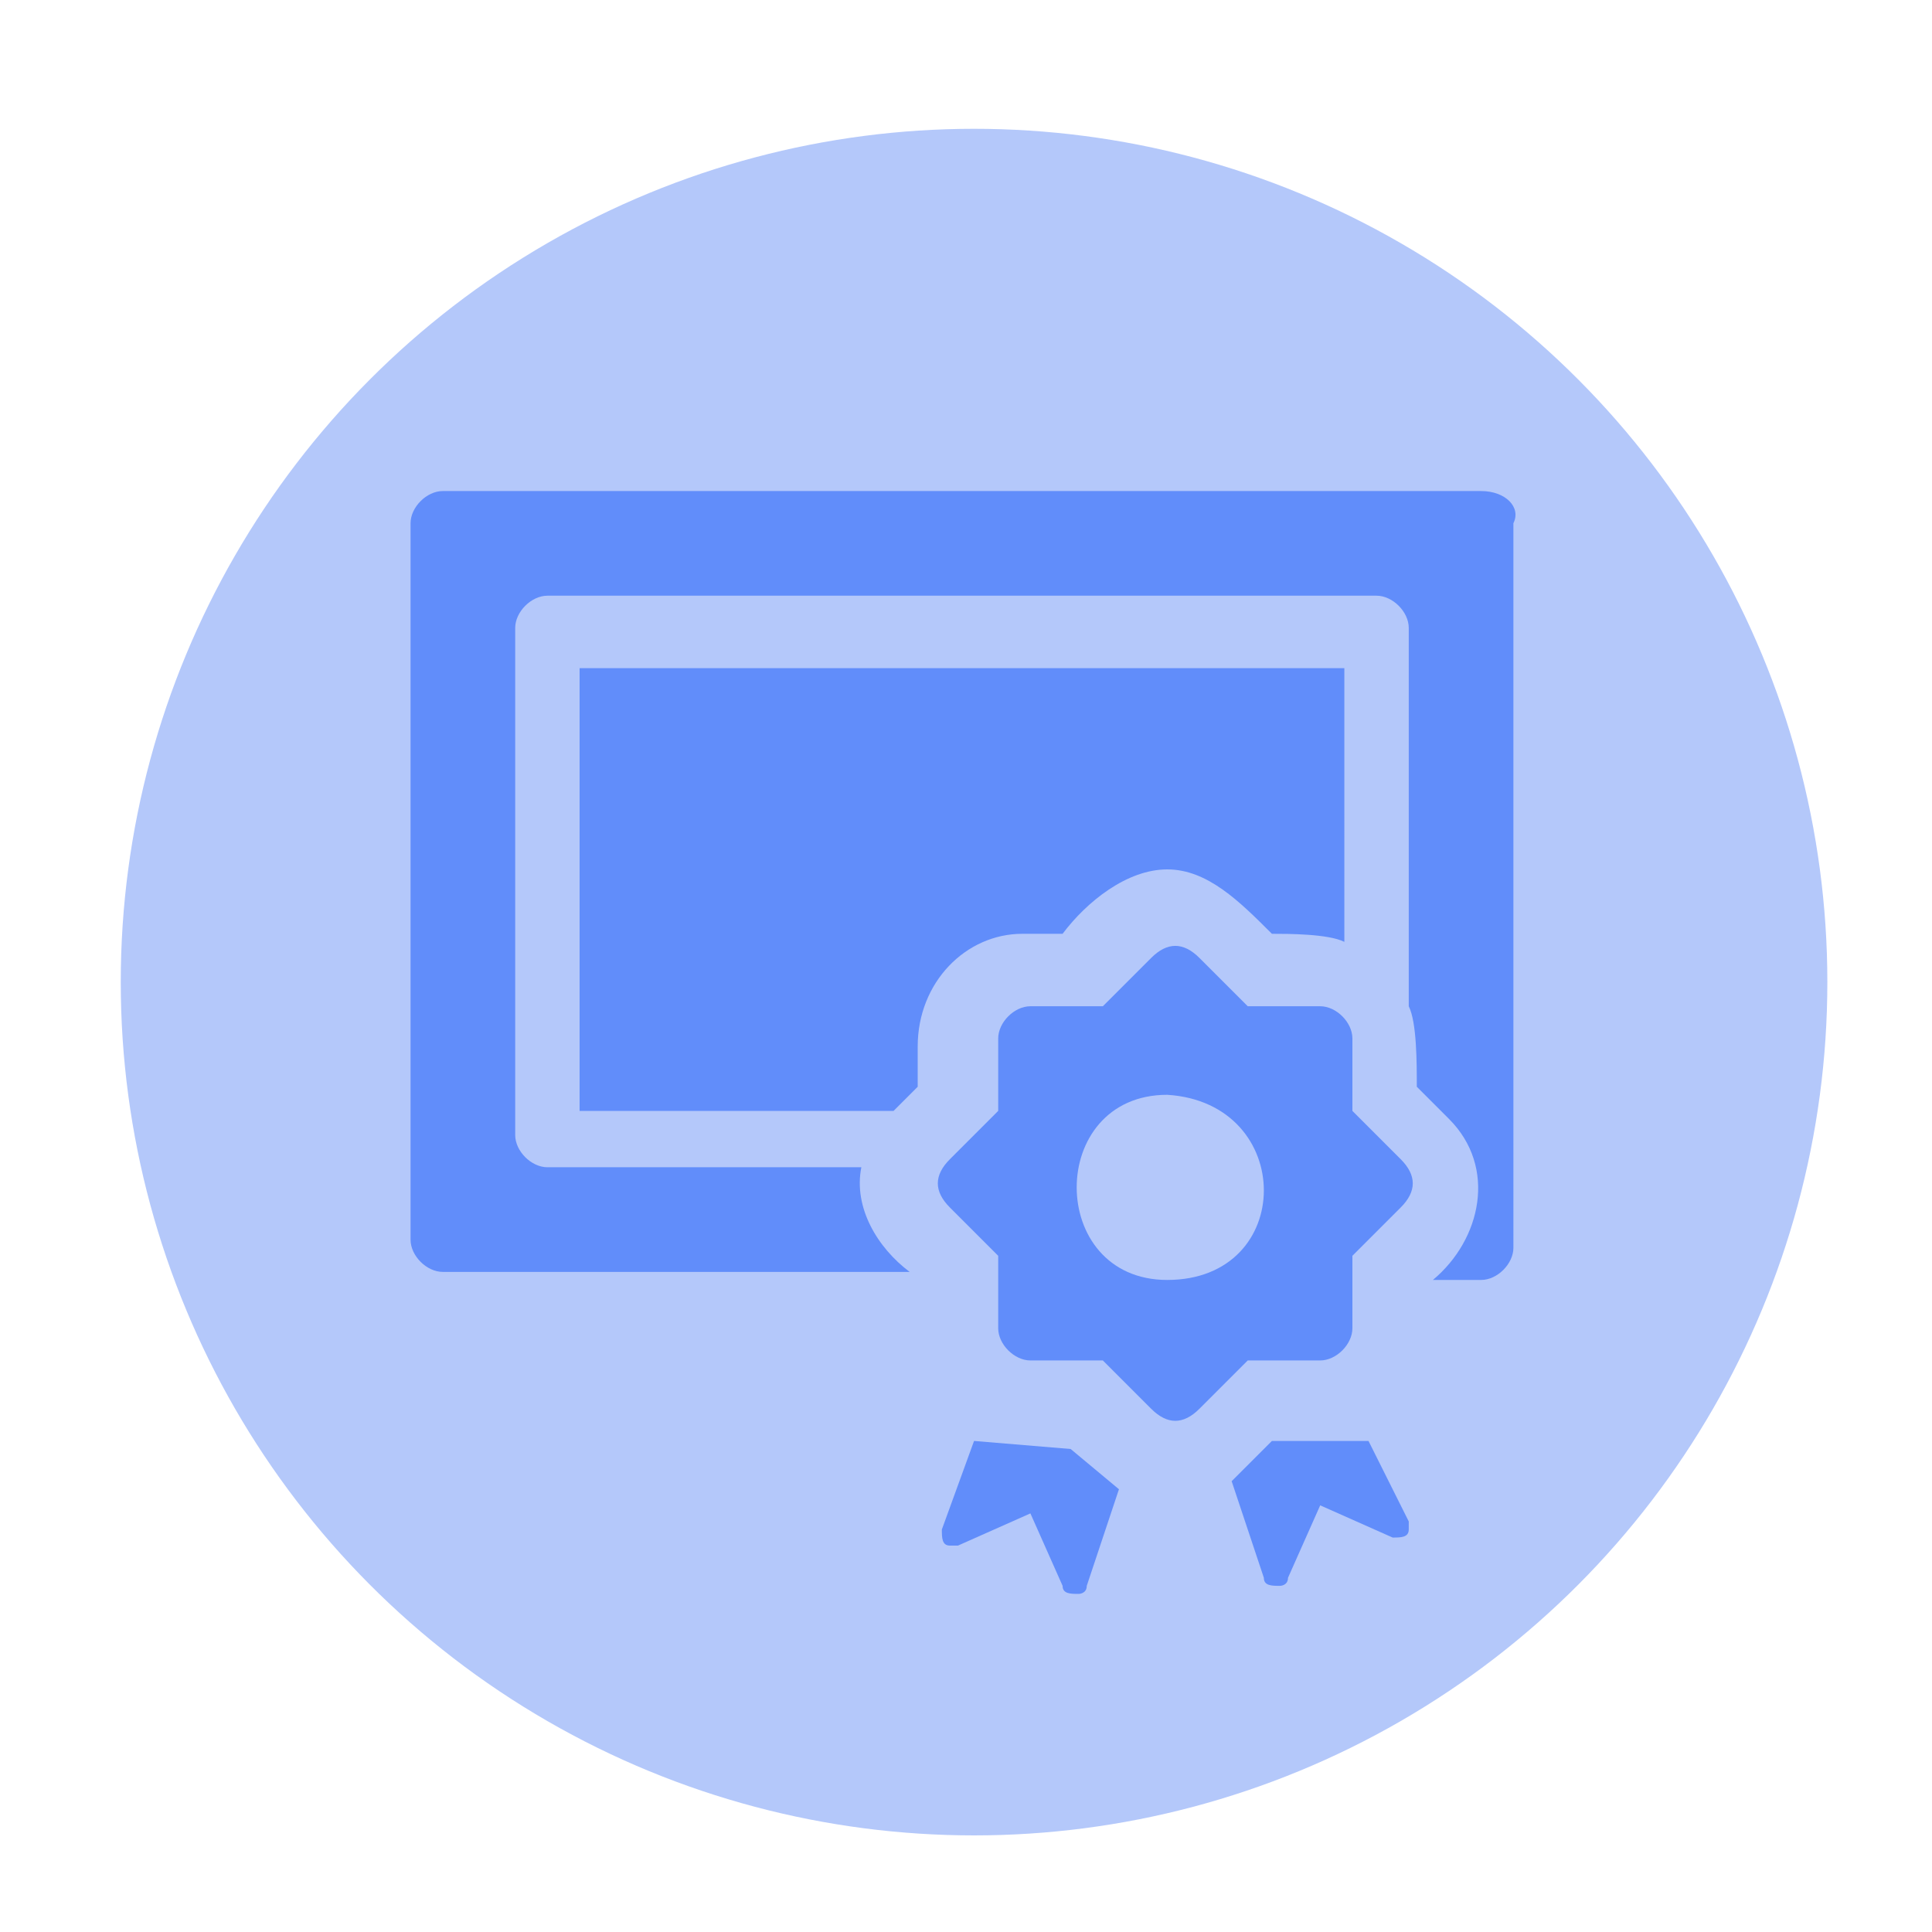 <?xml version="1.0" encoding="utf-8"?>
<!-- Generator: Adobe Illustrator 26.0.2, SVG Export Plug-In . SVG Version: 6.00 Build 0)  -->
<svg version="1.1" id="Шар_1" xmlns="http://www.w3.org/2000/svg" xmlns:xlink="http://www.w3.org/1999/xlink" x="0px" y="0px"
	 viewBox="0 0 24 24" style="enable-background:new 0 0 24 24;" xml:space="preserve">
<style type="text/css">
	.st0{fill:#B4C8FA;}
	.st1{display:none;fill:#618DFA;}
	.st2{display:none;}
	.st3{display:inline;fill:#618DFA;}
	.st4{fill:#618DFA;}
</style>
<circle class="st0" cx="12.1" cy="12.2" r="10.6"/>
<path class="st1" d="M9.6,5.8c0-0.3,0.2-0.5,0.5-0.5h1c0.3,0,0.5,0.2,0.5,0.5V6h0.9C12.8,6,13,6.2,13,6.5v1.2l0,0
	c1.4,0.1,2.8,0.8,3.7,1.9c0.9,1.1,1.4,2.5,1.4,3.9c-0.1,1.4-0.7,2.8-1.7,3.8c-0.2,0.2-0.4,0.4-0.7,0.5H18c0.3,0,0.5,0.2,0.5,0.5
	s-0.2,0.5-0.5,0.5h-5.5l0,0l0,0H6.7c-0.3,0-0.5-0.2-0.5-0.5s0.2-0.5,0.5-0.5h5.8c1.2,0,2.3-0.5,3.2-1.3c0.9-0.8,1.4-1.9,1.4-3.1
	c0.1-1.2-0.3-2.3-1.1-3.2c-0.8-0.9-1.8-1.4-3-1.5v3.5c0,0.3-0.2,0.5-0.5,0.5H12v0.7c0,0.7-0.6,1.4-1.4,1.4c-0.8,0-1.4-0.6-1.4-1.4
	v-0.7H8.8c-0.3,0-0.5-0.2-0.5-0.5V6.5C8.3,6.2,8.5,6,8.8,6h0.9L9.6,5.8L9.6,5.8z M10.3,12.7v0.7c0,0.2,0.2,0.3,0.3,0.3
	c0.2,0,0.3-0.2,0.3-0.3v-0.7H10.3z M8.1,15.8c-0.3,0-0.5,0.2-0.5,0.5s0.2,0.5,0.5,0.5h5.1c0.3,0,0.5-0.2,0.5-0.5
	c0-0.3-0.2-0.5-0.5-0.5C13.2,15.8,8.1,15.8,8.1,15.8z"/>
<g id="Шар_2_00000083058275352211696750000005985957385184021901_" class="st2">
	<path class="st3" d="M17.3,10.5c1,0,1.9,0.8,1.9,1.8v0.1V17c0,0.3-0.2,0.5-0.5,0.5s-0.5-0.2-0.5-0.5v-0.1v-1.6H6.3V17
		c0,0.3-0.2,0.5-0.5,0.5H5.7c-0.3,0-0.5-0.2-0.5-0.5v-0.1v-4.5c0-1,0.8-1.9,1.8-1.9h0.1H17.3z M8.6,5.6h7.3c1,0,1.9,0.8,1.9,1.8v0.1
		v2.3h-2.1V9.7c0-0.3-0.3-0.6-0.6-0.6H15h-1.4c-0.4,0-0.7,0.3-0.7,0.6v0.1h-1.4V9.7c0-0.3-0.3-0.6-0.6-0.6h-0.1H9.4
		C9,9.1,8.7,9.4,8.7,9.7v0.1h-2V7.6c0-1,0.8-1.9,1.8-1.9L8.6,5.6z"/>
</g>
<g class="st2">
	<path class="st3" d="M8.2,18.9c0.1-0.1,0.3-0.2,0.3-0.4l0.1-0.2v-1.2c0-1.1,0-1.2,0.1-1.3c0.2-0.3,0.4-0.4,0.7-0.5
		c0.4-0.1,5.1-0.1,5.3,0c0.2,0.1,0.5,0.3,0.6,0.5s0.1,0.3,0.1,1.3c0,1.2,0,1.3,0.3,1.6c0.2,0.2,0.5,0.3,1.6,0.3c0.9,0,1,0,1.2-0.1
		c0.1-0.1,0.3-0.2,0.3-0.3l0.1-0.2v-1.1c0-0.7,0-1.2,0-1.3c0-0.1-0.1-0.3-0.2-0.4c-0.3-0.3-0.4-0.4-1.5-0.4c-0.7,0-1,0-1.1-0.1
		c-0.2-0.1-0.4-0.2-0.5-0.5c-0.1-0.2-0.1-0.3-0.1-1.1c0-1.1,0-1.3-0.2-1.6c-0.3-0.3-0.4-0.4-1.4-0.4c-0.5,0-1,0-1.1-0.1
		c-0.2-0.1-0.5-0.4-0.6-0.7c0-0.1-0.1-0.6-0.1-1.2c0-0.8,0-1.1-0.1-1.2c-0.1-0.2-0.2-0.4-0.4-0.5s-0.3-0.1-1.2-0.1
		c-1,0-1.1,0-1.3,0.1C8.9,8,8.7,8.1,8.6,8.4C8.5,8.6,8.5,9,8.5,11.5c0,3.2,0,3.2-0.3,3.5s-0.4,0.3-1.4,0.3c-1.2,0-1.4,0.1-1.6,0.5
		L5.1,16v1.1c0,1.3,0,1.3,0.3,1.6C5.6,19,5.8,19,6.9,19h1L8.2,18.9z"/>
	<path class="st3" d="M15.8,8.3c0.1-0.5,0.2-0.8,0.4-1.1c0.3-0.3,0.6-0.4,1.7-0.6h0.3l-0.5-0.1C16.3,6.3,16,6,15.8,4.6
		c0-0.3-0.1-0.6-0.1-0.6s0,0.1,0,0.3c0,0.5-0.2,1-0.3,1.3c-0.1,0.3-0.4,0.5-0.7,0.7c-0.2,0.1-1.1,0.2-1.3,0.2c-0.3,0-0.1,0,0.4,0.1
		c1.3,0.2,1.6,0.5,1.8,1.7c0,0.3,0.1,0.5,0.1,0.6C15.6,9.2,15.6,9.2,15.8,8.3L15.8,8.3z"/>
</g>
<path class="st1" d="M14.9,6.4c0-0.3-0.2-0.5-0.5-0.5H9.9H9.8C9.6,6,9.4,6.2,9.4,6.4v2.2H8.2C7,8.6,6,9.6,6,10.8v4.5
	c0,1.2,1,2.2,2.2,2.2h7.9c1.2,0,2.2-1,2.2-2.2v-4.5c0-1.2-1-2.2-2.2-2.2h-1.2C14.9,8.6,14.9,6.4,14.9,6.4z M10.4,7h3.5v1.7h-3.5V7z
	 M11.8,14.7v-1.2h-1.2c-0.3,0-0.5-0.2-0.5-0.5s0.2-0.5,0.5-0.5h1.2v-1.2c0-0.3,0.2-0.5,0.5-0.5s0.5,0.2,0.5,0.5v1.2H14
	c0.3,0,0.5,0.2,0.5,0.5s-0.2,0.5-0.5,0.5h-1.2v1.2c0,0.3-0.2,0.5-0.5,0.5S11.8,15,11.8,14.7z"/>
<path class="st1" d="M16.1,5H8.2C7.5,5,6.9,5.6,6.9,6.3v11.4c0,0.7,0.6,1.3,1.3,1.3h7.9c0.7,0,1.3-0.6,1.3-1.3V6.3
	C17.4,5.6,16.8,5,16.1,5z M10.8,5.9h2.6c0.2,0,0.4,0.2,0.4,0.4c0,0.2-0.2,0.4-0.4,0.4h-2.6c-0.2,0-0.4-0.2-0.4-0.4
	S10.6,5.9,10.8,5.9z M12.1,9.4c1,0,1.8,0.8,1.8,1.8S13.1,13,12.1,13s-1.8-0.8-1.8-1.8S11.2,9.4,12.1,9.4z M15.2,15.9
	c0,0.3-0.3,0.5-0.6,0.5H9.7c-0.3,0-0.6-0.2-0.6-0.5v-0.5c0-0.9,0.8-1.6,1.8-1.6H11c0.3,0.1,0.7,0.2,1.1,0.2s0.8-0.1,1.1-0.2h0.1
	c1,0,1.8,0.7,1.8,1.6L15.2,15.9L15.2,15.9z"/>
<g class="st2">
	<circle class="st3" cx="12.2" cy="11.8" r="1.9"/>
	<path class="st3" d="M12.2,6.8c-2.5,0-5.1,1.3-7.6,5.1c2.5,3.8,5.1,5.1,7.6,5.1s5.1-1.3,7.6-5.1C17.3,8,14.7,6.8,12.2,6.8z
		 M12.2,15C10.5,15,9,13.6,9,11.8s1.4-3.2,3.2-3.2s3.2,1.4,3.2,3.2S14,15,12.2,15z"/>
</g>
<path class="st1" d="M12.1,4.1c-4.4,0-7.9,3.6-7.9,7.9S7.7,20,12.1,20s7.9-3.6,7.9-7.9S16.5,4.1,12.1,4.1z M12.5,15.4l-1.2,1.2
	c-0.2,0.2-0.5,0.2-0.8,0c-0.2-0.2-0.2-0.5,0-0.8l0,0l0.3-0.3h-0.2c-1.8,0-3.2-1.5-3.2-3.3v-0.6c0-1.8,1.5-3.2,3.3-3.3
	c0.3,0,0.5,0.2,0.5,0.5c0,0.3-0.2,0.5-0.5,0.5c-1.2,0-2.2,1-2.2,2.2v0.6c0,1.2,1,2.2,2.2,2.2h0.2l-0.3-0.3c-0.2-0.2-0.2-0.5,0-0.7
	c0,0,0,0,0,0c0.2-0.2,0.5-0.2,0.7,0l1.2,1.2l0,0c0,0,0.1,0.1,0.1,0.1c0.1,0.1,0.1,0.3,0,0.4C12.6,15.3,12.5,15.3,12.5,15.4
	C12.5,15.3,12.5,15.4,12.5,15.4z M16.9,12.3c0,1.8-1.5,3.2-3.3,3.3c-0.3,0-0.5-0.2-0.5-0.5s0.2-0.5,0.5-0.5c1.2,0,2.2-1,2.2-2.2
	v-0.6c0-1.2-1-2.2-2.2-2.2h-0.2l0.3,0.3c0.2,0.2,0.2,0.5,0,0.7c-0.2,0.2-0.5,0.2-0.7,0l0,0l-1.2-1.2c0,0,0,0,0,0
	c0,0-0.1-0.1-0.1-0.1c-0.1-0.1-0.1-0.3,0-0.4c0-0.1,0.1-0.1,0.1-0.1v0L13,7.4c0.2-0.2,0.5-0.2,0.7,0c0.2,0.2,0.2,0.5,0,0.7
	c0,0,0,0,0,0l-0.3,0.3h0.2c1.8,0,3.2,1.5,3.3,3.2V12.3z"/>
<path class="st1" d="M12,13.5c3,0,4.3,1.8,4.3,1.8c1.1-0.3,1.8-0.5,2.1-0.5c0.3-0.1,0.6-0.4,0.5-0.9l-0.8-7.3c0,0-2.4-1.3-6.2-1.3
	S5.8,6.7,5.8,6.7L5,14c0,0.3,0.2,0.7,0.5,0.9c0.3,0.1,0.9,0.3,2,0.5C7.6,15.4,9,13.5,12,13.5z M9.4,8.9h1.7V7.2h1.7v1.7h1.7v1.7
	h-1.7v1.7h-1.7v-1.7H9.4V8.9z"/>
<path class="st1" d="M12,13.2c-1.9,0-3.5,1.6-3.5,3.5s1.6,3.5,3.5,3.5s3.5-1.6,3.5-3.5S13.9,13.2,12,13.2z M12,17.6
	c-0.5,0-0.9-0.3-0.9-0.9c0-0.5,0.3-0.9,0.9-0.9s0.9,0.3,0.9,0.9C12.8,17.2,12.5,17.6,12,17.6z"/>
<path class="st4" d="M12.7,11.6l0.5,0c0.3-0.4,0.8-0.8,1.3-0.8c0.5,0,0.9,0.4,1.3,0.8c0.2,0,0.7,0,0.9,0.1V8.3H7.2v5.5h3.9l0.3-0.3
	l0-0.5C11.4,12.2,12,11.6,12.7,11.6z M9.1,10.4c-0.6,0-0.6-0.9,0-0.9h5.7c0.6,0,0.6,0.9,0,0.9H9.1z"/>
<path class="st4" d="M18.4,6.1H5.5c-0.2,0-0.4,0.2-0.4,0.4v8.9c0,0.2,0.2,0.4,0.4,0.4h5.8c-0.4-0.3-0.7-0.8-0.6-1.3H6.8
	c-0.2,0-0.4-0.2-0.4-0.4V7.8c0-0.2,0.2-0.4,0.4-0.4c0,0,0,0,0,0h10.3c0.2,0,0.4,0.2,0.4,0.4v4.7c0.1,0.2,0.1,0.7,0.1,1l0.4,0.4
	c0.6,0.6,0.4,1.5-0.2,2h0.6c0.2,0,0.4-0.2,0.4-0.4V6.5C18.9,6.3,18.7,6.1,18.4,6.1z"/>
<path class="st4" d="M17,17.9l-1.2,0l-0.5,0.5l0.4,1.2c0,0.1,0.1,0.1,0.2,0.1c0,0,0.1,0,0.1-0.1l0.4-0.9l0.9,0.4
	c0.1,0,0.2,0,0.2-0.1c0,0,0-0.1,0-0.1L17,17.9z"/>
<path class="st4" d="M12.1,17.9L11.7,19c0,0.1,0,0.2,0.1,0.2c0,0,0.1,0,0.1,0l0.9-0.4l0.4,0.9c0,0.1,0.1,0.1,0.2,0.1
	c0,0,0.1,0,0.1-0.1l0.4-1.2l-0.6-0.5L12.1,17.9z"/>
<path class="st4" d="M16.8,13.8l0-0.9c0-0.2-0.2-0.4-0.4-0.4l-0.9,0l-0.6-0.6c-0.2-0.2-0.4-0.2-0.6,0l-0.6,0.6l-0.9,0
	c-0.2,0-0.4,0.2-0.4,0.4l0,0.9l-0.6,0.6c-0.2,0.2-0.2,0.4,0,0.6l0.6,0.6l0,0.9c0,0.2,0.2,0.4,0.4,0.4l0.9,0l0.6,0.6
	c0.2,0.2,0.4,0.2,0.6,0l0.6-0.6l0.9,0c0.2,0,0.4-0.2,0.4-0.4l0-0.9l0.6-0.6c0.2-0.2,0.2-0.4,0-0.6L16.8,13.8z M14.5,15.9
	c-1.5,0-1.5-2.3,0-2.3C16.1,13.7,16.1,15.9,14.5,15.9L14.5,15.9z"/>
<rect x="8.1" y="9" class="st4" width="8.3" height="1.6"/>
</svg>
